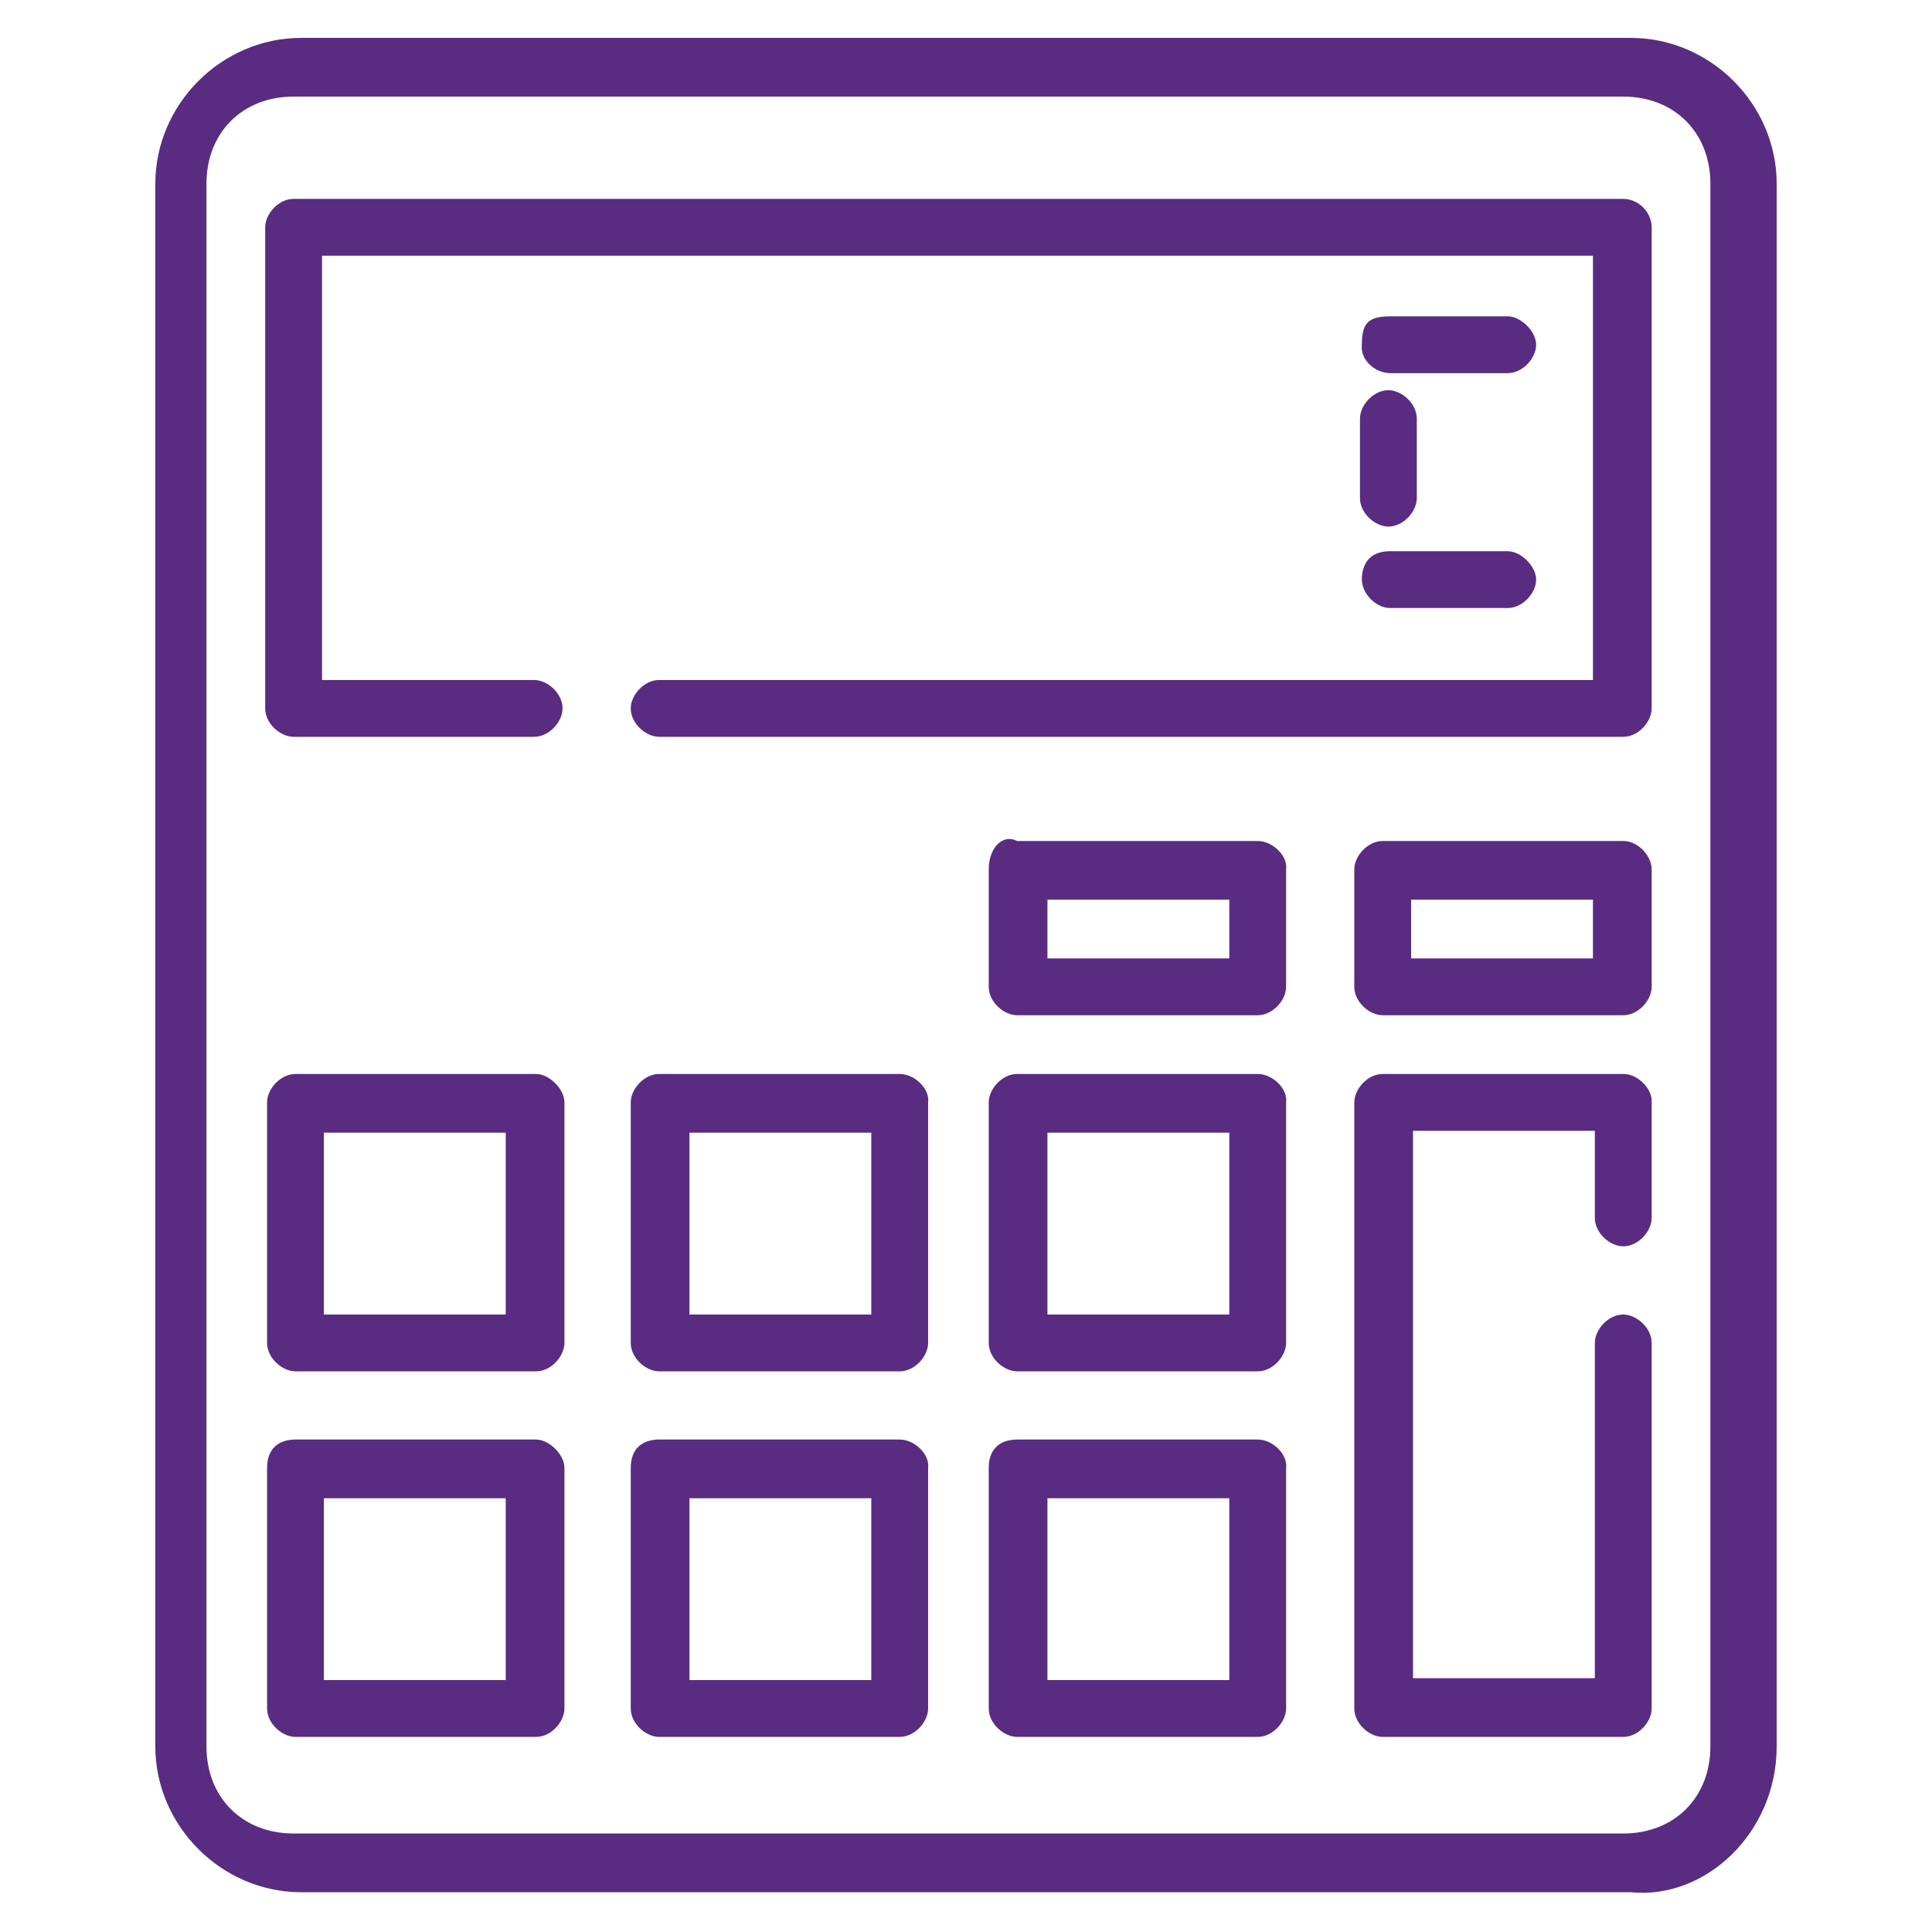 <?xml version="1.0" encoding="utf-8"?>
<!-- Generator: Adobe Illustrator 25.0.1, SVG Export Plug-In . SVG Version: 6.00 Build 0)  -->
<svg version="1.1" id="Layer_1" xmlns="http://www.w3.org/2000/svg" xmlns:xlink="http://www.w3.org/1999/xlink" x="0px" y="0px"
	 viewBox="0 0 102 102" style="enable-background:new 0 0 102 102;" xml:space="preserve">
<style type="text/css">
	.st0{fill:#592C82;}
</style>
<g>
	<path class="st0" d="M47.5,76H34.8c-0.8,0-1.5,0.4-1.5,1.5v12.7c0,0.8,0.8,1.5,1.5,1.5h12.7c0.8,0,1.5-0.8,1.5-1.5V77.5
		C49.1,76.8,48.3,76,47.5,76z M46,88.7h-9.6v-9.6H46V88.7z"/>
	<path class="st0" d="M28.3,56.7H15.6c-0.8,0-1.5,0.8-1.5,1.5v12.7c0,0.8,0.8,1.5,1.5,1.5h12.7c0.8,0,1.5-0.8,1.5-1.5V58.2
		C29.8,57.5,29,56.7,28.3,56.7z M26.7,69.4h-9.6v-9.6h9.6V69.4z"/>
	<path class="st0" d="M28.3,76H15.6c-0.8,0-1.5,0.4-1.5,1.5v12.7c0,0.8,0.8,1.5,1.5,1.5h12.7c0.8,0,1.5-0.8,1.5-1.5V77.5
		C29.8,76.8,29,76,28.3,76z M26.7,88.7h-9.6v-9.6h9.6V88.7z"/>
	<path class="st0" d="M47.5,56.7H34.8c-0.8,0-1.5,0.8-1.5,1.5v12.7c0,0.8,0.8,1.5,1.5,1.5h12.7c0.8,0,1.5-0.8,1.5-1.5V58.2
		C49.1,57.5,48.3,56.7,47.5,56.7z M46,69.4h-9.6v-9.6H46V69.4z"/>
	<path class="st0" d="M66.4,56.7H53.7c-0.8,0-1.5,0.8-1.5,1.5v12.7c0,0.8,0.8,1.5,1.5,1.5h12.7c0.8,0,1.5-0.8,1.5-1.5V58.2
		C68,57.5,67.2,56.7,66.4,56.7z M64.9,69.4h-9.6v-9.6h9.6V69.4z"/>
	<path class="st0" d="M71.8,26.3c0,0.8,0.8,1.5,1.5,1.5c0.8,0,1.5-0.8,1.5-1.5v-4.2c0-0.8-0.8-1.5-1.5-1.5c-0.8,0-1.5,0.8-1.5,1.5
		V26.3z"/>
	<path class="st0" d="M73.4,19.7h6.2c0.8,0,1.5-0.8,1.5-1.5s-0.8-1.5-1.5-1.5h-6.2c-1.2,0-1.5,0.4-1.5,1.5
		C71.8,19,72.6,19.7,73.4,19.7z"/>
	<path class="st0" d="M73.4,32.1h6.2c0.8,0,1.5-0.8,1.5-1.5s-0.8-1.5-1.5-1.5h-6.2c-1.2,0-1.5,0.8-1.5,1.5S72.6,32.1,73.4,32.1z"/>
	<path class="st0" d="M86.1,2H15.9c-4.2,0-7.7,3.5-7.7,7.7v82.5c0,4.2,3.5,7.7,7.7,7.7h70.2c3.9,0.4,7.7-3.1,7.7-7.7V9.7
		C93.8,5.5,90.3,2,86.1,2z M90.3,92.2c0,2.7-1.9,4.6-4.6,4.6H15.5c-2.7,0-4.6-1.9-4.6-4.6V9.7c0-2.7,1.9-4.6,4.6-4.6h70.2
		c2.7,0,4.6,1.9,4.6,4.6V92.2z"/>
	<path class="st0" d="M66.4,76H53.7c-0.8,0-1.5,0.4-1.5,1.5v12.7c0,0.8,0.8,1.5,1.5,1.5h12.7c0.8,0,1.5-0.8,1.5-1.5V77.5
		C68,76.8,67.2,76,66.4,76z M64.9,88.7h-9.6v-9.6h9.6V88.7z"/>
	<path class="st0" d="M85.7,56.7H73c-0.8,0-1.5,0.8-1.5,1.5v32c0,0.8,0.8,1.5,1.5,1.5h12.7c0.8,0,1.5-0.8,1.5-1.5V70.9
		c0-0.8-0.8-1.5-1.5-1.5c-0.8,0-1.5,0.8-1.5,1.5v17.7h-9.6V59.7h9.6v4.6c0,0.8,0.8,1.5,1.5,1.5c0.8,0,1.5-0.8,1.5-1.5v-6.2
		C87.2,57.5,86.5,56.7,85.7,56.7z"/>
	<path class="st0" d="M66.4,44.4H53.7c-0.8-0.4-1.5,0.4-1.5,1.5v6.2c0,0.8,0.8,1.5,1.5,1.5h12.7c0.8,0,1.5-0.8,1.5-1.5v-6.2
		C68,45.2,67.2,44.4,66.4,44.4z M64.9,50.6h-9.6v-3.1h9.6V50.6z"/>
	<path class="st0" d="M85.7,10.5H15.5c-0.8,0-1.5,0.8-1.5,1.5v25.4c0,0.8,0.8,1.5,1.5,1.5h12.7c0.8,0,1.5-0.8,1.5-1.5
		c0-0.8-0.8-1.5-1.5-1.5H17V13.5h67.1v22.4H34.8c-0.8,0-1.5,0.8-1.5,1.5c0,0.8,0.8,1.5,1.5,1.5h50.9c0.8,0,1.5-0.8,1.5-1.5V12
		C87.2,11.2,86.5,10.5,85.7,10.5z"/>
	<path class="st0" d="M85.7,44.4H73c-0.8,0-1.5,0.8-1.5,1.5v6.2c0,0.8,0.8,1.5,1.5,1.5h12.7c0.8,0,1.5-0.8,1.5-1.5v-6.2
		C87.2,45.2,86.5,44.4,85.7,44.4z M84.1,50.6h-9.6v-3.1h9.6V50.6z"/>
</g>
</svg>
